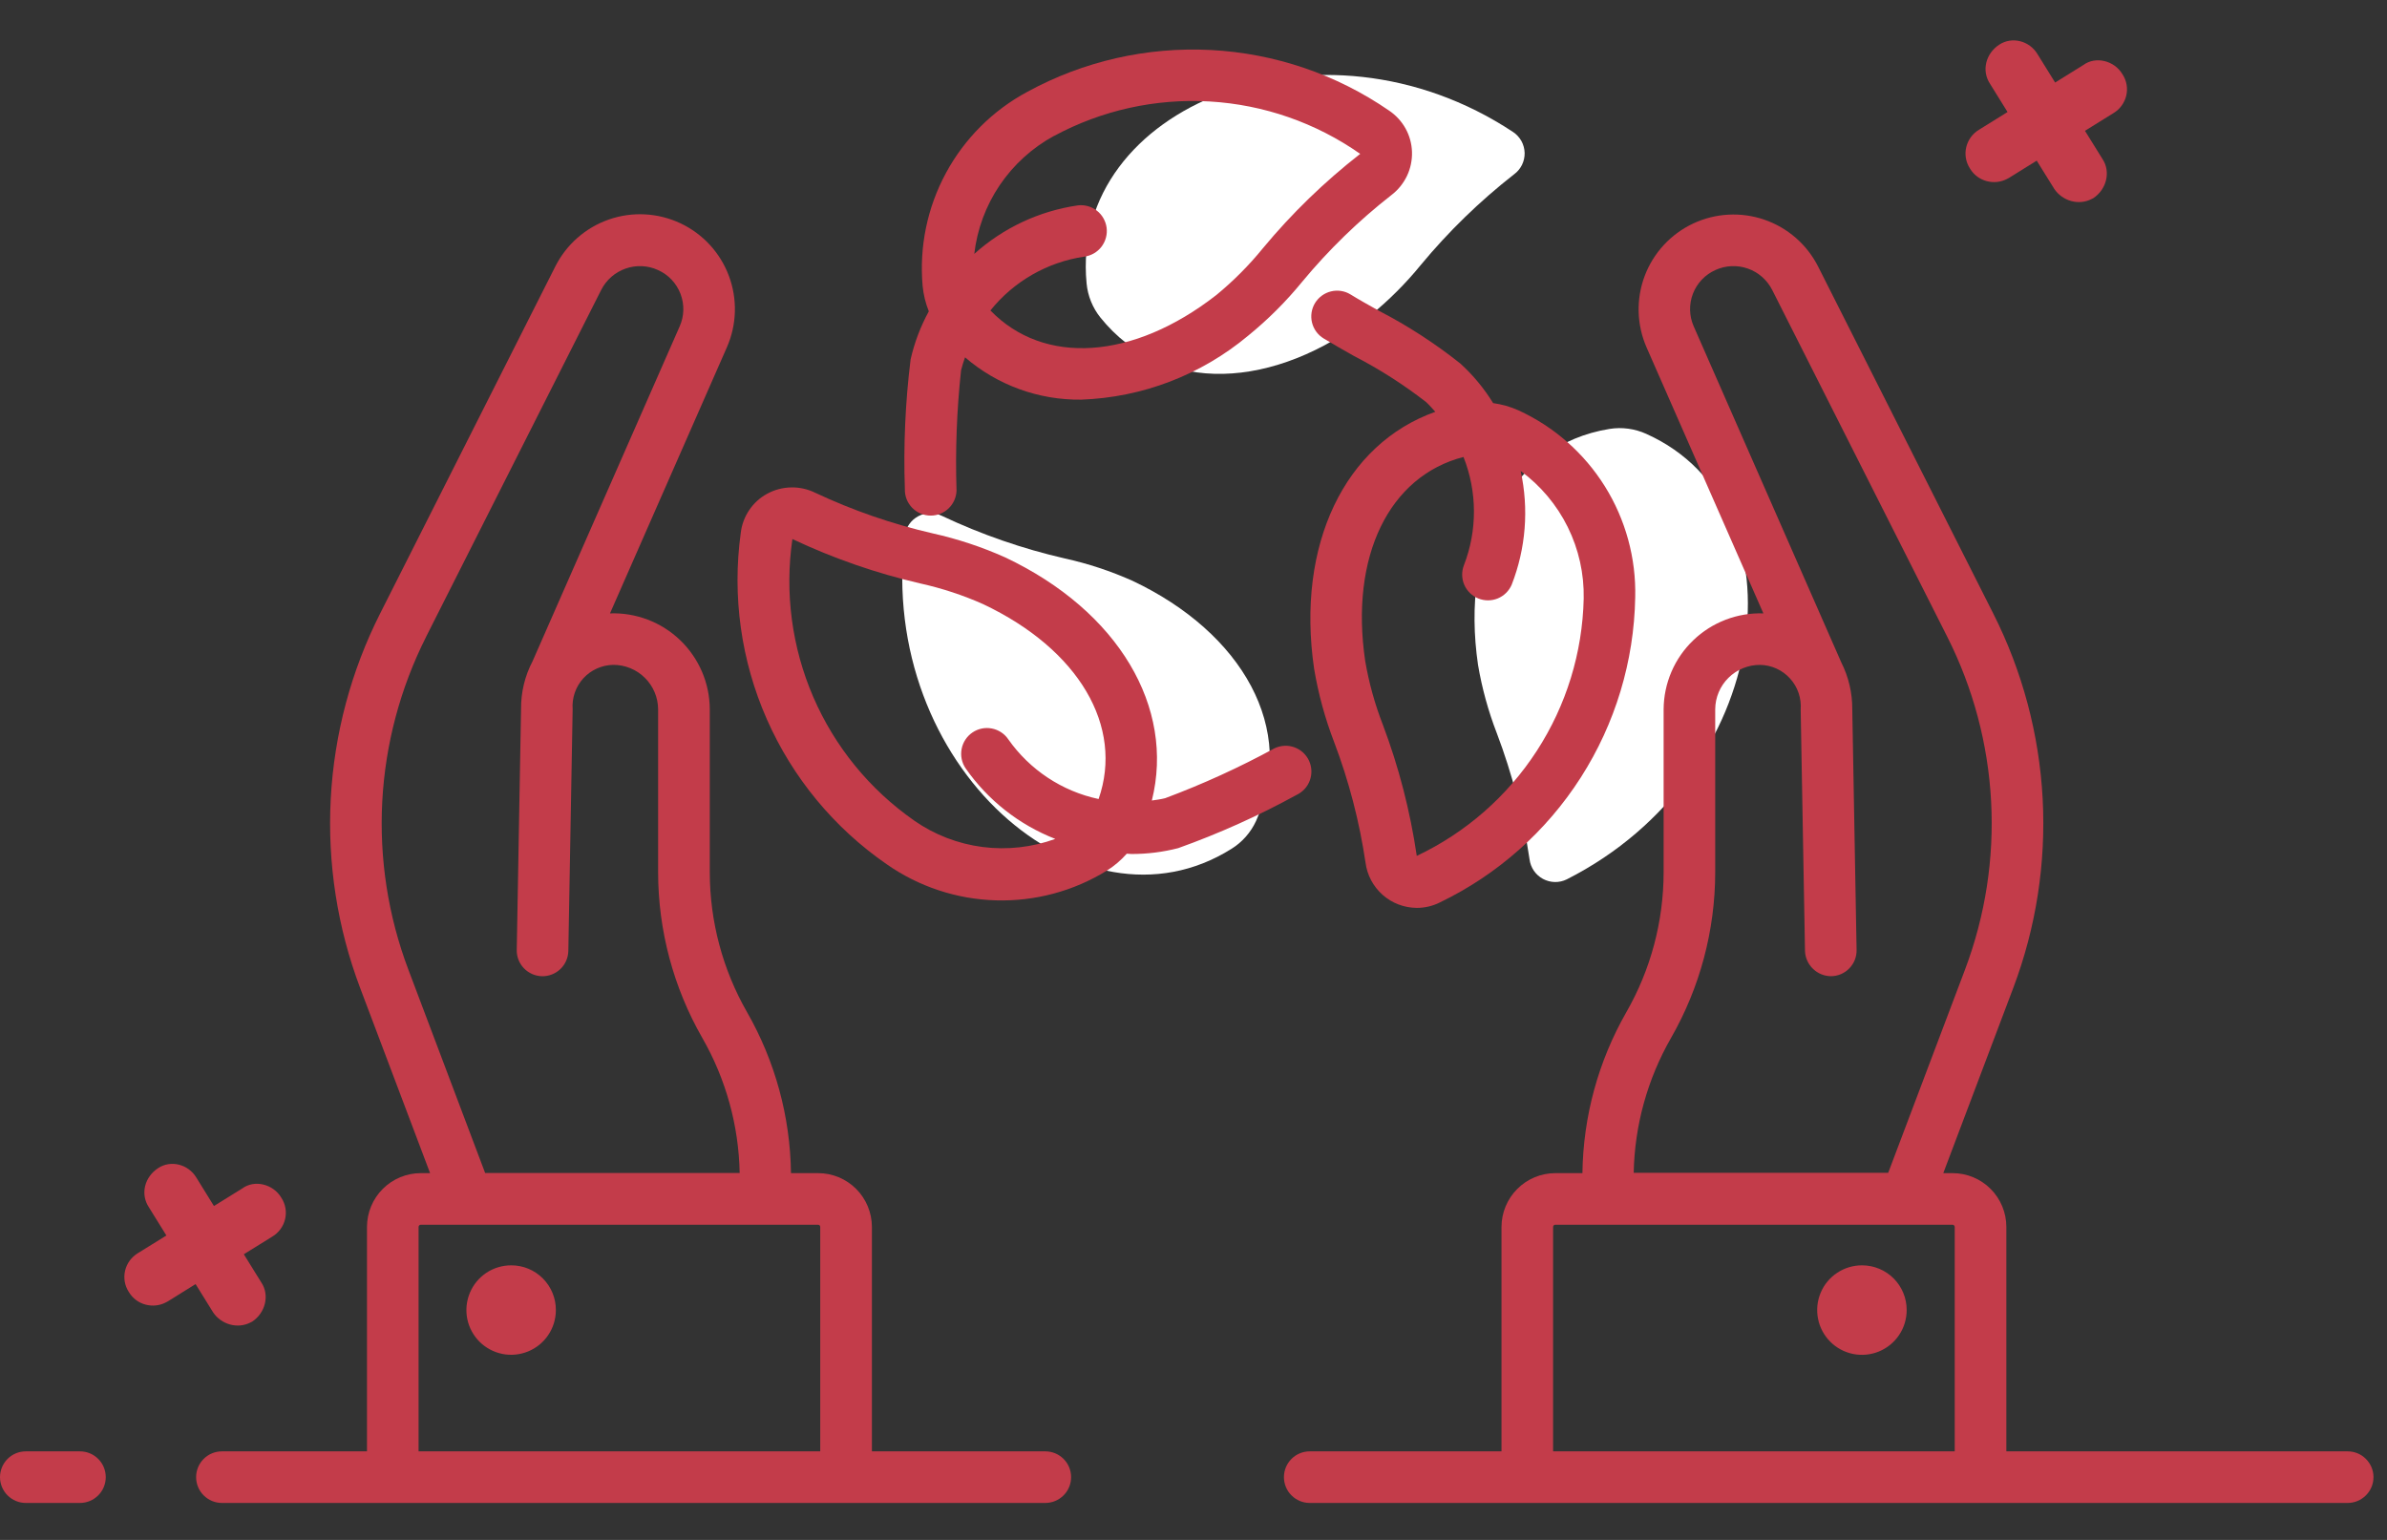 <svg width="62" height="40" viewBox="0 0 62 40" fill="none" xmlns="http://www.w3.org/2000/svg">
<rect x="0" y="0" width="62" height="40" fill="#333333" stroke="none"/>
<path d="M31.991 22.046C28.095 24.501 22.791 19.889 23.499 13.919C23.512 13.812 23.552 13.71 23.613 13.621C23.674 13.532 23.756 13.46 23.851 13.409C23.946 13.358 24.052 13.331 24.16 13.33C24.268 13.329 24.374 13.354 24.47 13.402C25.491 13.884 26.561 14.255 27.661 14.507C28.264 14.64 28.852 14.835 29.416 15.087C32.267 16.435 33.704 18.944 32.625 21.325C32.488 21.622 32.268 21.873 31.991 22.046Z" fill="white"/>
<path d="M42.758 11.269C46.96 13.152 46.059 20.124 40.697 22.841C40.6 22.889 40.494 22.913 40.386 22.911C40.278 22.909 40.172 22.881 40.077 22.83C39.983 22.779 39.901 22.706 39.84 22.617C39.78 22.528 39.741 22.426 39.728 22.319C39.564 21.202 39.28 20.106 38.88 19.05C38.657 18.474 38.493 17.878 38.39 17.269C37.933 14.147 39.225 11.559 41.808 11.141C42.13 11.09 42.461 11.135 42.758 11.269Z" fill="white"/>
<path d="M28.223 7.359C27.782 2.774 34.288 0.112 39.301 3.429C39.391 3.489 39.465 3.57 39.518 3.664C39.57 3.759 39.598 3.865 39.601 3.973C39.603 4.081 39.579 4.188 39.531 4.285C39.483 4.381 39.413 4.465 39.325 4.529C38.436 5.224 37.624 6.013 36.904 6.882C36.514 7.361 36.076 7.798 35.598 8.188C33.11 10.131 30.222 10.286 28.582 8.248C28.378 7.993 28.253 7.684 28.223 7.359Z" fill="white"/>
<path d="M60.978 37.7H52.113V31.87C52.113 31.5 51.966 31.144 51.704 30.882C51.442 30.62 51.087 30.473 50.717 30.473H50.475L52.293 25.661C52.885 24.093 53.145 22.419 53.056 20.745C52.966 19.071 52.529 17.433 51.773 15.937L47.226 6.928C46.938 6.355 46.437 5.917 45.83 5.707C45.223 5.498 44.559 5.533 43.978 5.806C43.397 6.079 42.945 6.568 42.719 7.168C42.493 7.769 42.511 8.434 42.767 9.022L45.802 15.933C45.467 15.922 45.133 15.978 44.821 16.098C44.508 16.218 44.222 16.399 43.981 16.632C43.739 16.864 43.546 17.142 43.414 17.45C43.282 17.758 43.213 18.089 43.211 18.424V22.657C43.21 23.934 42.876 25.188 42.241 26.295C41.513 27.569 41.121 29.006 41.102 30.473H40.397C40.026 30.473 39.671 30.621 39.41 30.883C39.148 31.145 39.001 31.5 39 31.87V37.7H34.019C33.841 37.7 33.67 37.77 33.545 37.896C33.419 38.022 33.349 38.192 33.349 38.37C33.349 38.547 33.419 38.718 33.545 38.843C33.67 38.969 33.841 39.04 34.019 39.04H60.978C61.156 39.04 61.327 38.969 61.452 38.843C61.578 38.718 61.649 38.547 61.649 38.37C61.649 38.192 61.578 38.022 61.452 37.896C61.327 37.77 61.156 37.7 60.978 37.7H60.978ZM43.403 26.962C44.154 25.651 44.55 24.167 44.551 22.656V18.423C44.553 18.116 44.677 17.822 44.896 17.606C45.114 17.39 45.409 17.269 45.717 17.271C45.864 17.273 46.009 17.306 46.143 17.367C46.277 17.428 46.397 17.516 46.495 17.625C46.594 17.734 46.67 17.862 46.717 18.002C46.764 18.141 46.782 18.288 46.771 18.435L46.883 24.7C46.889 24.877 46.964 25.044 47.091 25.166C47.218 25.289 47.388 25.358 47.565 25.357C47.653 25.356 47.74 25.337 47.82 25.302C47.901 25.267 47.974 25.216 48.035 25.153C48.096 25.089 48.145 25.015 48.177 24.933C48.209 24.851 48.225 24.763 48.223 24.675L48.111 18.423C48.114 18.001 48.016 17.584 47.826 17.207L43.993 8.478C43.874 8.209 43.867 7.904 43.972 7.63C44.078 7.355 44.288 7.134 44.556 7.014C44.821 6.893 45.123 6.88 45.398 6.976C45.672 7.072 45.899 7.271 46.031 7.531L50.578 16.54C51.25 17.87 51.638 19.325 51.717 20.813C51.797 22.301 51.566 23.79 51.04 25.184L49.044 30.465H42.434C42.457 29.235 42.791 28.029 43.403 26.962ZM40.34 37.7V31.87C40.34 31.855 40.346 31.84 40.356 31.83C40.367 31.819 40.381 31.813 40.396 31.813H50.715C50.73 31.813 50.745 31.819 50.755 31.83C50.766 31.84 50.772 31.855 50.772 31.87V37.7H40.34Z" fill="#C33C4A"/>
<path d="M4.31 33.83L4.362 33.802L5.08 33.355L5.536 34.09C5.745 34.401 6.169 34.531 6.515 34.348L6.55 34.33C6.895 34.102 7.007 33.643 6.789 33.315L6.333 32.58L7.067 32.125C7.422 31.915 7.534 31.456 7.306 31.11C7.096 30.756 6.611 30.636 6.292 30.871L5.557 31.327L5.102 30.592C4.891 30.238 4.433 30.125 4.105 30.344C3.759 30.571 3.638 31.012 3.866 31.358L4.322 32.093L3.587 32.548C3.233 32.759 3.121 33.217 3.348 33.563C3.549 33.9 3.981 34.004 4.31 33.83Z" fill="#C33C4A"/>
<path d="M52.133 4.647L52.185 4.619L52.902 4.173L53.358 4.907C53.567 5.218 53.991 5.349 54.337 5.165L54.372 5.147C54.717 4.919 54.829 4.46 54.611 4.132L54.155 3.398L54.889 2.942C55.244 2.732 55.356 2.273 55.128 1.927C54.918 1.573 54.433 1.453 54.114 1.688L53.38 2.144L52.924 1.409C52.714 1.055 52.255 0.943 51.927 1.161C51.582 1.388 51.461 1.83 51.688 2.175L52.144 2.91L51.409 3.366C51.055 3.576 50.943 4.034 51.17 4.38C51.371 4.717 51.804 4.821 52.133 4.647Z" fill="#C33C4A"/>
<path d="M27.151 37.7H22.647V31.87C22.646 31.499 22.499 31.144 22.237 30.882C21.975 30.62 21.62 30.473 21.25 30.473H20.545C20.526 29.006 20.134 27.569 19.406 26.295C18.771 25.188 18.437 23.934 18.436 22.657V18.424C18.435 18.089 18.366 17.757 18.234 17.449C18.102 17.141 17.909 16.862 17.668 16.63C17.426 16.397 17.14 16.216 16.826 16.096C16.513 15.977 16.179 15.921 15.844 15.933L18.878 9.026C19.138 8.438 19.158 7.771 18.933 7.168C18.708 6.565 18.256 6.074 17.674 5.8C17.091 5.526 16.425 5.49 15.817 5.701C15.209 5.912 14.708 6.353 14.42 6.928L9.873 15.937C9.117 17.433 8.681 19.071 8.591 20.745C8.502 22.419 8.762 24.094 9.354 25.662L11.171 30.473H10.93C10.559 30.473 10.204 30.62 9.942 30.882C9.68 31.144 9.533 31.499 9.532 31.87V37.7H5.764C5.586 37.7 5.416 37.77 5.29 37.896C5.164 38.022 5.094 38.192 5.094 38.37C5.094 38.547 5.164 38.718 5.29 38.843C5.416 38.969 5.586 39.04 5.764 39.04H27.151C27.329 39.04 27.499 38.969 27.625 38.843C27.751 38.718 27.821 38.547 27.821 38.37C27.821 38.192 27.751 38.022 27.625 37.896C27.499 37.77 27.329 37.7 27.151 37.7H27.151ZM11.068 16.54L15.616 7.53C15.748 7.271 15.975 7.072 16.25 6.976C16.524 6.88 16.826 6.893 17.09 7.014C17.36 7.134 17.57 7.357 17.675 7.632C17.781 7.907 17.773 8.213 17.652 8.482L13.833 17.176C13.633 17.557 13.531 17.981 13.534 18.411L13.422 24.675C13.418 24.853 13.486 25.024 13.609 25.152C13.732 25.28 13.902 25.354 14.079 25.358C14.257 25.361 14.429 25.293 14.557 25.17C14.685 25.047 14.758 24.878 14.762 24.7L14.874 18.423C14.863 18.277 14.882 18.131 14.93 17.992C14.978 17.854 15.053 17.727 15.152 17.619C15.251 17.511 15.37 17.425 15.504 17.365C15.637 17.305 15.781 17.273 15.928 17.27C16.235 17.269 16.531 17.39 16.749 17.606C16.968 17.822 17.092 18.116 17.094 18.423V22.656C17.095 24.167 17.491 25.651 18.242 26.961C18.855 28.03 19.189 29.237 19.212 30.469H12.601L10.607 25.187C10.08 23.793 9.85 22.304 9.929 20.816C10.009 19.328 10.397 17.872 11.068 16.542V16.54ZM10.872 37.7V31.87C10.872 31.855 10.878 31.84 10.889 31.83C10.899 31.819 10.914 31.813 10.929 31.813H21.248C21.263 31.813 21.278 31.819 21.289 31.829C21.299 31.84 21.305 31.855 21.305 31.87V37.7H10.872Z" fill="#C33C4A"/>
<path d="M2.077 37.7H0.67C0.492 37.7 0.322 37.77 0.196 37.896C0.071 38.022 0 38.192 0 38.37C0 38.547 0.071 38.718 0.196 38.843C0.322 38.969 0.492 39.04 0.67 39.04H2.077C2.255 39.04 2.425 38.969 2.551 38.843C2.677 38.718 2.747 38.547 2.747 38.37C2.747 38.192 2.677 38.022 2.551 37.896C2.425 37.77 2.255 37.7 2.077 37.7Z" fill="#C33C4A"/>
<path d="M13.276 32.868C13.046 32.868 12.822 32.936 12.631 33.063C12.44 33.191 12.291 33.372 12.203 33.585C12.115 33.797 12.092 34.031 12.136 34.256C12.181 34.481 12.292 34.688 12.454 34.851C12.617 35.013 12.824 35.124 13.049 35.169C13.274 35.214 13.508 35.191 13.72 35.103C13.933 35.015 14.114 34.867 14.242 34.675C14.37 34.485 14.438 34.26 14.438 34.03C14.439 33.877 14.409 33.726 14.351 33.585C14.293 33.444 14.207 33.315 14.099 33.207C13.991 33.099 13.863 33.013 13.722 32.955C13.58 32.897 13.429 32.867 13.276 32.868Z" fill="#C33C4A"/>
<path d="M48.37 32.868C48.14 32.866 47.914 32.933 47.722 33.06C47.529 33.186 47.379 33.367 47.29 33.58C47.201 33.792 47.177 34.026 47.221 34.252C47.264 34.478 47.375 34.686 47.537 34.849C47.699 35.013 47.906 35.124 48.132 35.17C48.358 35.215 48.592 35.193 48.805 35.105C49.018 35.017 49.2 34.868 49.328 34.677C49.456 34.486 49.524 34.261 49.524 34.03C49.525 33.723 49.404 33.428 49.188 33.21C48.971 32.992 48.677 32.869 48.37 32.868Z" fill="#C33C4A"/>
<path d="M34 19.758C33.925 19.597 33.789 19.473 33.622 19.412C33.455 19.351 33.27 19.36 33.109 19.435C32.193 19.934 31.242 20.368 30.265 20.733C30.151 20.763 30.034 20.776 29.918 20.794C30.521 18.381 29.058 15.874 26.11 14.479C25.505 14.208 24.874 13.999 24.227 13.855C23.175 13.613 22.151 13.259 21.173 12.799C20.979 12.704 20.765 12.656 20.548 12.661C20.332 12.665 20.119 12.721 19.929 12.824C19.741 12.925 19.581 13.071 19.462 13.247C19.342 13.424 19.266 13.626 19.241 13.838C19.014 15.483 19.247 17.159 19.916 18.678C20.585 20.198 21.662 21.503 23.028 22.447C23.862 23.031 24.849 23.358 25.867 23.387C26.885 23.417 27.889 23.147 28.755 22.612C28.946 22.491 29.118 22.344 29.267 22.175C29.308 22.175 29.348 22.183 29.389 22.183C29.798 22.184 30.206 22.133 30.602 22.031C31.662 21.652 32.69 21.19 33.676 20.649C33.755 20.612 33.827 20.559 33.887 20.494C33.946 20.43 33.992 20.354 34.022 20.271C34.052 20.188 34.066 20.1 34.062 20.012C34.058 19.924 34.037 19.838 34 19.758ZM23.744 21.314C22.59 20.509 21.683 19.398 21.125 18.107C20.567 16.816 20.379 15.394 20.582 14.002C21.647 14.505 22.762 14.892 23.91 15.157C24.468 15.281 25.013 15.46 25.536 15.693C28.026 16.87 29.192 18.872 28.535 20.755C27.585 20.553 26.748 19.998 26.189 19.204C26.09 19.057 25.935 18.956 25.761 18.923C25.586 18.889 25.405 18.927 25.258 19.027C25.111 19.127 25.01 19.281 24.977 19.456C24.944 19.63 24.981 19.811 25.081 19.958C25.659 20.786 26.47 21.424 27.41 21.791C26.806 22.011 26.157 22.083 25.519 22.001C24.881 21.918 24.272 21.683 23.744 21.315V21.314Z" fill="#C33C4A"/>
<path d="M35.827 8.079C35.552 7.925 35.291 7.78 35.078 7.648C34.927 7.555 34.744 7.527 34.572 7.569C34.399 7.611 34.25 7.72 34.157 7.871C34.065 8.023 34.036 8.205 34.078 8.378C34.12 8.551 34.229 8.7 34.381 8.792C34.608 8.93 34.88 9.084 35.168 9.247C35.827 9.587 36.453 9.987 37.038 10.441C37.126 10.52 37.201 10.61 37.281 10.697C34.936 11.529 33.663 14.138 34.132 17.366C34.241 18.019 34.416 18.66 34.654 19.279C35.037 20.289 35.309 21.337 35.468 22.405C35.509 22.73 35.668 23.028 35.913 23.245C36.158 23.462 36.474 23.581 36.801 23.583C37.011 23.583 37.217 23.534 37.404 23.439C38.9 22.717 40.165 21.594 41.06 20.195C41.955 18.796 42.444 17.176 42.473 15.516C42.498 14.498 42.223 13.495 41.684 12.631C41.144 11.768 40.363 11.081 39.437 10.657C39.229 10.564 39.008 10.502 38.783 10.471C38.548 10.09 38.261 9.743 37.93 9.442C37.274 8.921 36.57 8.464 35.827 8.079ZM41.135 15.548C41.104 16.955 40.682 18.325 39.916 19.505C39.15 20.686 38.071 21.63 36.799 22.232C36.628 21.067 36.333 19.924 35.917 18.822C35.71 18.289 35.557 17.736 35.46 17.172C35.058 14.447 36.082 12.367 38.013 11.87C38.371 12.774 38.375 13.779 38.023 14.684C37.96 14.848 37.964 15.03 38.033 15.191C38.103 15.352 38.233 15.479 38.396 15.545C38.558 15.611 38.74 15.611 38.902 15.545C39.065 15.478 39.194 15.351 39.264 15.19C39.632 14.249 39.714 13.221 39.498 12.234C40.016 12.615 40.436 13.115 40.721 13.691C41.006 14.268 41.148 14.905 41.135 15.548Z" fill="#C33C4A"/>
<path d="M24.175 13.393C24.349 13.393 24.516 13.325 24.641 13.204C24.767 13.082 24.839 12.917 24.845 12.743C24.811 11.7 24.851 10.655 24.963 9.617C24.992 9.504 25.026 9.392 25.066 9.282C25.904 10.004 26.978 10.395 28.084 10.381C29.674 10.324 31.198 9.74 32.419 8.72C32.933 8.302 33.403 7.833 33.822 7.32C34.512 6.488 35.288 5.733 36.139 5.068C36.312 4.937 36.45 4.766 36.544 4.571C36.637 4.376 36.682 4.161 36.675 3.944C36.668 3.731 36.611 3.523 36.507 3.336C36.403 3.15 36.256 2.991 36.079 2.872C34.712 1.93 33.11 1.385 31.451 1.299C29.793 1.213 28.144 1.588 26.686 2.384C25.789 2.865 25.052 3.6 24.569 4.496C24.085 5.392 23.875 6.41 23.964 7.425C23.986 7.652 24.04 7.875 24.125 8.087C23.91 8.479 23.751 8.9 23.652 9.336C23.514 10.453 23.464 11.578 23.503 12.703C23.5 12.792 23.516 12.882 23.548 12.966C23.581 13.049 23.63 13.126 23.693 13.19C23.755 13.254 23.83 13.305 23.913 13.34C23.996 13.375 24.085 13.393 24.175 13.393ZM27.377 3.532C28.615 2.864 30.015 2.554 31.419 2.636C32.824 2.718 34.178 3.189 35.33 3.997C34.401 4.721 33.553 5.543 32.801 6.45C32.441 6.893 32.036 7.299 31.595 7.662C29.424 9.355 27.112 9.497 25.725 8.064C26.333 7.307 27.205 6.807 28.166 6.666C28.342 6.642 28.502 6.55 28.61 6.409C28.718 6.268 28.766 6.089 28.743 5.913C28.719 5.737 28.627 5.577 28.486 5.469C28.345 5.361 28.166 5.313 27.99 5.336C26.991 5.482 26.056 5.92 25.306 6.595C25.38 5.956 25.607 5.343 25.967 4.81C26.328 4.277 26.811 3.838 27.377 3.53V3.532Z" fill="#C33C4A"/>
</svg>
